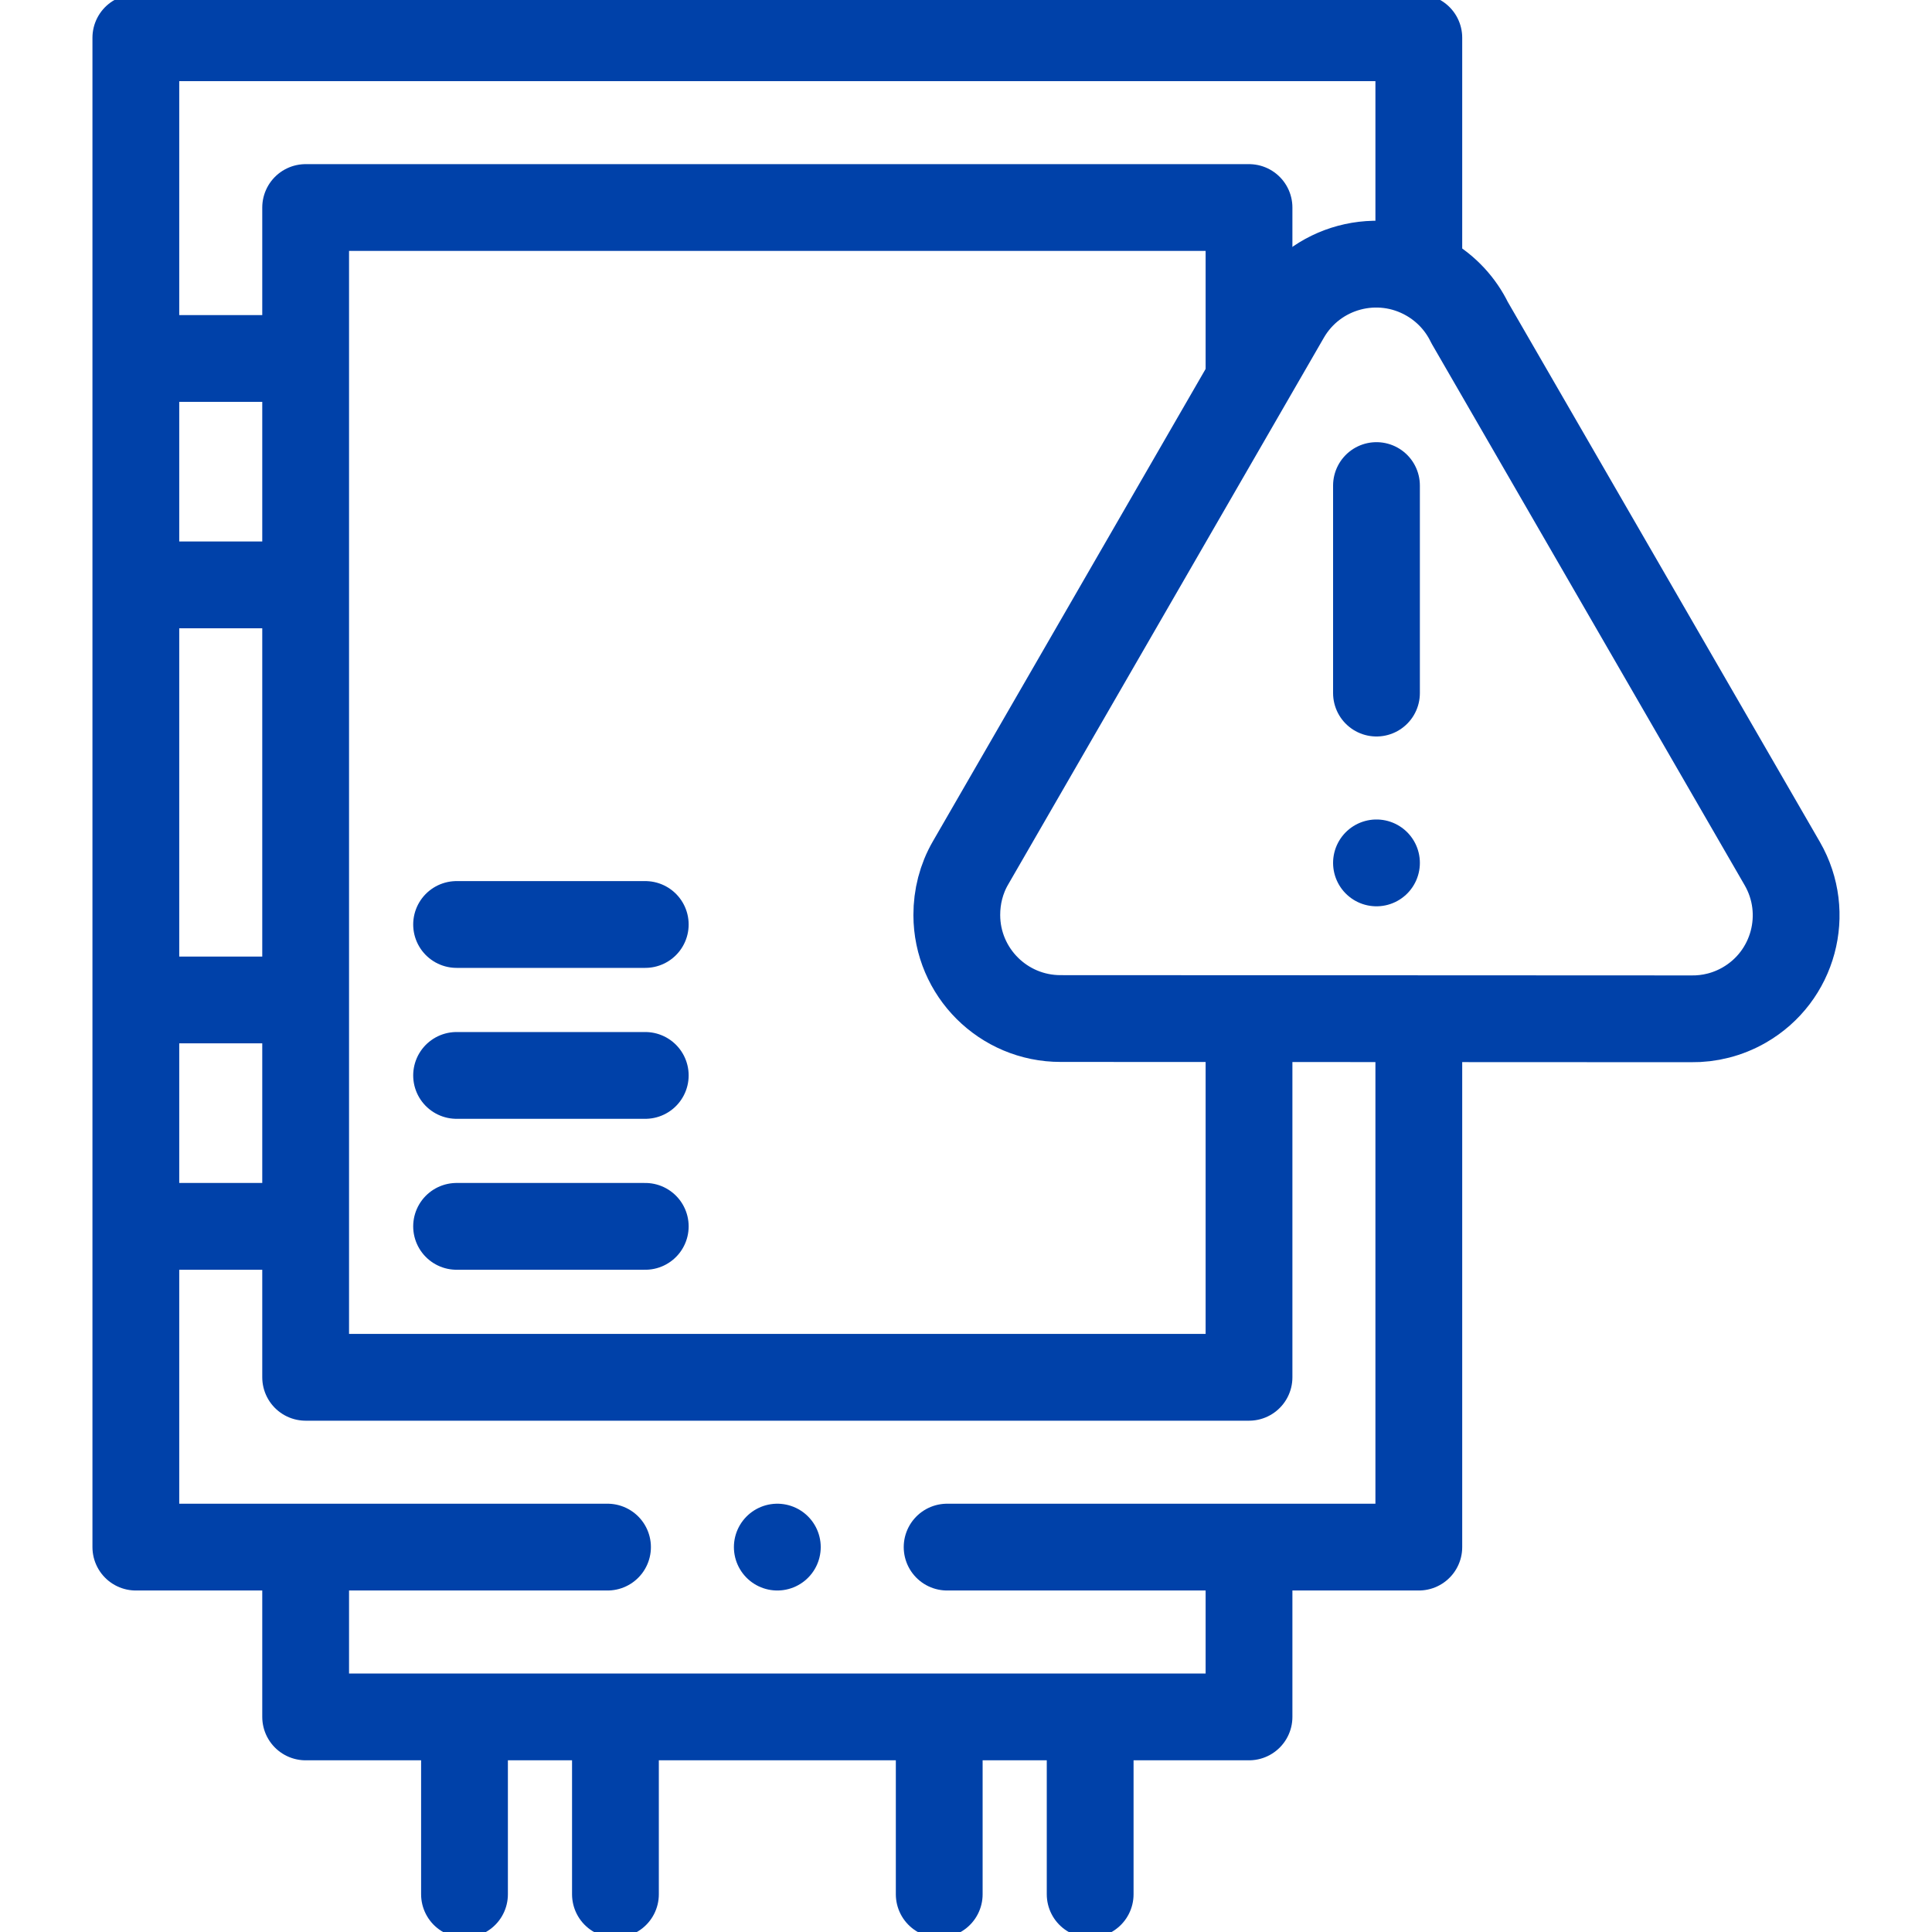 <svg xmlns="http://www.w3.org/2000/svg" xmlns:xlink="http://www.w3.org/1999/xlink" version="1.1" id="Capa_1" x="0px" y="0px" viewBox="0 0 512.002 512.002" style="enable-background:new 0 0 512.002 512.002;" xml:space="preserve" width="300" height="300" xmlns:svgjs="http://svgjs.dev/svgjs"><g width="100%" height="100%" transform="matrix(1,0,0,1,0,0)"><g>
	<g>
		
			<path style="fill-rule: evenodd; clip-rule: evenodd; stroke-linecap: round; stroke-linejoin: round; stroke-miterlimit: 22.926;" d="&#10;&#9;&#9;&#9;M448.217,269.997l-167.148-0.073c-15.163,0.014-27.479-12.262-27.506-27.417c-0.009-4.835,1.191-9.599,3.616-13.79l83.697-144.968&#10;&#9;&#9;&#9;c7.594-13.153,24.425-17.654,37.591-10.052c4.942,2.853,8.666,7.006,10.987,11.776l82.876,143.403&#10;&#9;&#9;&#9;c7.569,13.139,3.053,29.915-10.085,37.469C457.82,268.889,452.98,270.061,448.217,269.997z" fill="none" fill-opacity="1" stroke="#0041a9" stroke-opacity="1" data-original-stroke-color="#000000ff" stroke-width="23" data-original-stroke-width="20"/>
		
			<path style="fill-rule: evenodd; clip-rule: evenodd; stroke-linecap: round; stroke-linejoin: round; stroke-miterlimit: 22.926;" d="&#10;&#9;&#9;&#9;M376.002,274.965V410H250.998 M160.998,410H36.001V10h340.001v57.431" fill="none" fill-opacity="1" stroke="#0041a9" stroke-opacity="1" data-original-stroke-color="#000000ff" stroke-width="23" data-original-stroke-width="20"/>
		
			<polyline style="fill-rule: evenodd; clip-rule: evenodd; stroke-linecap: round; stroke-linejoin: round; stroke-miterlimit: 22.926;" points="&#10;&#9;&#9;&#9;331.002,274.946 331.002,365 81.001,365 81.001,54.999 331.002,54.999 331.002,100.037 &#9;&#9;" fill="none" fill-opacity="1" stroke="#0041a9" stroke-opacity="1" data-original-stroke-color="#000000ff" stroke-width="23" data-original-stroke-width="20"/>
		
			<polyline style="fill-rule: evenodd; clip-rule: evenodd; stroke-linecap: round; stroke-linejoin: round; stroke-miterlimit: 22.926;" points="&#10;&#9;&#9;&#9;331.002,415 331.002,455.001 81.001,455.001 81.001,415 &#9;&#9;" fill="none" fill-opacity="1" stroke="#0041a9" stroke-opacity="1" data-original-stroke-color="#000000ff" stroke-width="23" data-original-stroke-width="20"/>
		
			<line style="fill-rule: evenodd; clip-rule: evenodd; stroke-linecap: round; stroke-linejoin: round; stroke-miterlimit: 22.926;" x1="75.035" y1="95" x2="41.967" y2="95" fill="none" fill-opacity="1" stroke="#0041a9" stroke-opacity="1" data-original-stroke-color="#000000ff" stroke-width="23" data-original-stroke-width="20"/>
		
			<line style="fill-rule: evenodd; clip-rule: evenodd; stroke-linecap: round; stroke-linejoin: round; stroke-miterlimit: 22.926;" x1="75.035" y1="155" x2="41.967" y2="155" fill="none" fill-opacity="1" stroke="#0041a9" stroke-opacity="1" data-original-stroke-color="#000000ff" stroke-width="23" data-original-stroke-width="20"/>
		
			<line style="fill-rule: evenodd; clip-rule: evenodd; stroke-linecap: round; stroke-linejoin: round; stroke-miterlimit: 22.926;" x1="75.035" y1="264.999" x2="41.967" y2="264.999" fill="none" fill-opacity="1" stroke="#0041a9" stroke-opacity="1" data-original-stroke-color="#000000ff" stroke-width="23" data-original-stroke-width="20"/>
		
			<line style="fill-rule: evenodd; clip-rule: evenodd; stroke-linecap: round; stroke-linejoin: round; stroke-miterlimit: 22.926;" x1="75.035" y1="324.999" x2="41.967" y2="324.999" fill="none" fill-opacity="1" stroke="#0041a9" stroke-opacity="1" data-original-stroke-color="#000000ff" stroke-width="23" data-original-stroke-width="20"/>
		
			<line style="fill-rule: evenodd; clip-rule: evenodd; stroke-linecap: round; stroke-linejoin: round; stroke-miterlimit: 22.926;" x1="121.001" y1="244.999" x2="171.001" y2="244.999" fill="none" fill-opacity="1" stroke="#0041a9" stroke-opacity="1" data-original-stroke-color="#000000ff" stroke-width="23" data-original-stroke-width="20"/>
		
			<line style="fill-rule: evenodd; clip-rule: evenodd; stroke-linecap: round; stroke-linejoin: round; stroke-miterlimit: 22.926;" x1="121.001" y1="284.999" x2="171.001" y2="284.999" fill="none" fill-opacity="1" stroke="#0041a9" stroke-opacity="1" data-original-stroke-color="#000000ff" stroke-width="23" data-original-stroke-width="20"/>
		
			<line style="fill-rule: evenodd; clip-rule: evenodd; stroke-linecap: round; stroke-linejoin: round; stroke-miterlimit: 22.926;" x1="121.001" y1="324.999" x2="171.001" y2="324.999" fill="none" fill-opacity="1" stroke="#0041a9" stroke-opacity="1" data-original-stroke-color="#000000ff" stroke-width="23" data-original-stroke-width="20"/>
		
			<line style="fill-rule: evenodd; clip-rule: evenodd; stroke-linecap: round; stroke-linejoin: round; stroke-miterlimit: 22.926;" x1="123.097" y1="459.185" x2="123.097" y2="502.002" fill="none" fill-opacity="1" stroke="#0041a9" stroke-opacity="1" data-original-stroke-color="#000000ff" stroke-width="23" data-original-stroke-width="20"/>
		
			<line style="fill-rule: evenodd; clip-rule: evenodd; stroke-linecap: round; stroke-linejoin: round; stroke-miterlimit: 22.926;" x1="163.098" y1="459.185" x2="163.098" y2="502.002" fill="none" fill-opacity="1" stroke="#0041a9" stroke-opacity="1" data-original-stroke-color="#000000ff" stroke-width="23" data-original-stroke-width="20"/>
		
			<line style="fill-rule: evenodd; clip-rule: evenodd; stroke-linecap: round; stroke-linejoin: round; stroke-miterlimit: 22.926;" x1="248.906" y1="459.185" x2="248.906" y2="502.002" fill="none" fill-opacity="1" stroke="#0041a9" stroke-opacity="1" data-original-stroke-color="#000000ff" stroke-width="23" data-original-stroke-width="20"/>
		
			<line style="fill-rule: evenodd; clip-rule: evenodd; stroke-linecap: round; stroke-linejoin: round; stroke-miterlimit: 22.926;" x1="288.906" y1="459.185" x2="288.906" y2="502.002" fill="none" fill-opacity="1" stroke="#0041a9" stroke-opacity="1" data-original-stroke-color="#000000ff" stroke-width="23" data-original-stroke-width="20"/>
		
			<path style="fill-rule: evenodd; clip-rule: evenodd; stroke-linecap: round; stroke-linejoin: round; stroke-miterlimit: 22.926;" d="&#10;&#9;&#9;&#9;M364.782,228.68v-0.007 M364.782,183.676V128.68" fill="none" fill-opacity="1" stroke="#0041a9" stroke-opacity="1" data-original-stroke-color="#000000ff" stroke-width="23" data-original-stroke-width="20"/>
		
			<line style="fill-rule: evenodd; clip-rule: evenodd; stroke-linecap: round; stroke-linejoin: round; stroke-miterlimit: 2.613;" x1="205.994" y1="410" x2="206.002" y2="410" fill="none" fill-opacity="1" stroke="#0041a9" stroke-opacity="1" data-original-stroke-color="#000000ff" stroke-width="23" data-original-stroke-width="20"/>
	</g>
</g></g></svg>